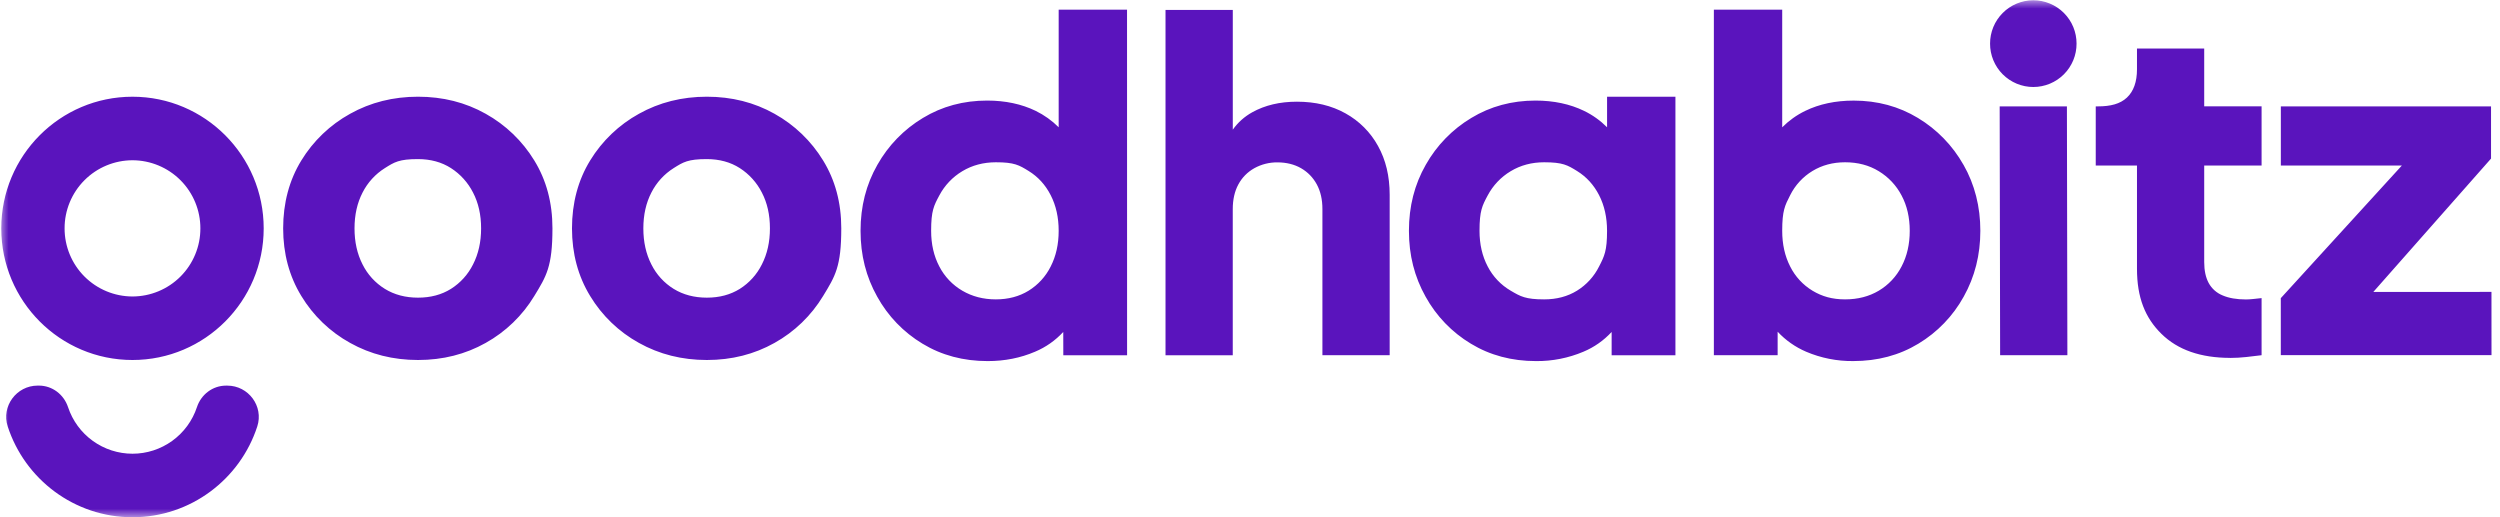 <svg width="145" height="30" viewBox="0 0 145 30" fill="none" xmlns="http://www.w3.org/2000/svg">
<g clip-path="url(#clip0_49_40)">
<mask id="mask0_49_40" style="mask-type:luminance" maskUnits="userSpaceOnUse" x="0" y="0" width="145" height="30">
<path d="M0 0H145V30H0V0Z" fill="white"/>
</mask>
<g mask="url(#mask0_49_40)">
<path d="M117.932 0.015C117.602 0.015 117.276 0.081 116.971 0.207C116.666 0.334 116.39 0.519 116.157 0.753C115.924 0.986 115.739 1.263 115.613 1.568C115.488 1.873 115.423 2.2 115.424 2.53C115.423 2.86 115.487 3.187 115.613 3.492C115.739 3.797 115.923 4.074 116.156 4.308C116.389 4.542 116.666 4.727 116.971 4.854C117.275 4.98 117.602 5.046 117.932 5.046C118.262 5.046 118.589 4.98 118.893 4.854C119.198 4.727 119.475 4.542 119.708 4.308C119.941 4.074 120.125 3.797 120.251 3.492C120.377 3.187 120.441 2.86 120.44 2.53C120.441 2.2 120.376 1.873 120.251 1.568C120.125 1.263 119.94 0.986 119.707 0.753C119.474 0.519 119.198 0.334 118.893 0.207C118.588 0.081 118.262 0.015 117.932 0.015ZM79.925 8.466C79.488 7.67 78.834 7.015 78.04 6.576C77.233 6.124 76.293 5.898 75.22 5.898C74.23 5.898 73.37 6.102 72.632 6.511C72.177 6.764 71.8 7.1 71.502 7.521V0.575H67.6V20.604H71.5V12.13C71.5 11.574 71.608 11.096 71.825 10.696C72.041 10.296 72.349 9.983 72.748 9.757C73.161 9.528 73.627 9.411 74.1 9.418C74.602 9.418 75.075 9.532 75.465 9.758C75.855 9.985 76.158 10.297 76.375 10.696C76.592 11.096 76.701 11.574 76.7 12.13V20.603H80.601V11.295C80.601 10.218 80.376 9.275 79.925 8.466ZM7.684 5.61C3.481 5.61 0.074 9.03 0.074 13.246C0.074 17.462 3.481 20.88 7.684 20.88C11.887 20.88 15.294 17.462 15.294 13.246C15.294 9.03 11.887 5.61 7.684 5.61ZM7.684 17.196C6.638 17.194 5.636 16.777 4.897 16.036C4.159 15.296 3.745 14.292 3.746 13.246C3.744 12.2 4.158 11.196 4.897 10.455C5.635 9.714 6.638 9.297 7.684 9.295C8.73 9.297 9.732 9.714 10.471 10.455C11.209 11.195 11.623 12.199 11.622 13.245C11.623 13.763 11.522 14.276 11.324 14.755C11.127 15.234 10.837 15.669 10.471 16.036C10.106 16.403 9.671 16.694 9.193 16.893C8.715 17.092 8.202 17.195 7.684 17.196ZM13.184 22.366H13.112C12.337 22.366 11.667 22.877 11.422 23.615C11.162 24.401 10.66 25.085 9.989 25.57C9.318 26.054 8.512 26.316 7.684 26.316C6.856 26.315 6.05 26.054 5.379 25.569C4.708 25.084 4.207 24.401 3.947 23.615C3.701 22.877 3.031 22.365 2.257 22.365H2.185C0.958 22.365 0.067 23.564 0.447 24.733C1.44 27.79 4.306 30 7.684 30C11.062 30 13.929 27.79 14.922 24.733C15.302 23.563 14.41 22.366 13.184 22.366ZM116.007 20.603H119.908L119.881 6.171H115.981L116.007 20.603ZM129.351 20.757C127.636 20.757 126.306 20.292 125.361 19.361C124.416 18.431 123.945 17.259 123.945 15.591V9.6H121.553V6.17H121.683C122.412 6.17 122.97 6.027 123.36 5.661C123.75 5.296 123.945 4.748 123.945 4.018V2.813H127.844V6.169H131.172V9.6H127.844V15.203C127.844 15.69 127.931 16.094 128.104 16.416C128.282 16.741 128.566 16.994 128.91 17.133C129.274 17.29 129.725 17.368 130.262 17.368C130.383 17.368 130.522 17.36 130.678 17.343L131.172 17.29V20.602C130.911 20.637 130.617 20.672 130.288 20.707C129.977 20.741 129.664 20.759 129.351 20.76V20.757ZM137.654 16.931L144.48 9.198V6.17H132.289V9.6H139.309L132.286 17.293L132.287 20.599H144.507L144.505 16.93L137.654 16.931ZM24.245 20.88C22.804 20.88 21.491 20.55 20.308 19.889C19.143 19.246 18.167 18.308 17.478 17.169C16.775 16.018 16.423 14.709 16.423 13.244C16.423 11.779 16.775 10.45 17.478 9.306C18.171 8.173 19.146 7.24 20.308 6.599C21.491 5.939 22.804 5.609 24.246 5.609C25.687 5.609 26.995 5.939 28.17 6.599C29.327 7.243 30.298 8.176 30.988 9.306C31.691 10.448 32.042 11.761 32.042 13.244C32.042 15.469 31.691 16.016 30.988 17.169C30.301 18.305 29.33 19.243 28.17 19.889C26.995 20.549 25.687 20.88 24.245 20.88ZM24.245 17.264C24.975 17.264 25.612 17.094 26.155 16.755C26.705 16.409 27.148 15.917 27.437 15.335C27.748 14.728 27.904 14.032 27.904 13.245C27.904 12.458 27.748 11.766 27.437 11.169C27.143 10.59 26.701 10.1 26.155 9.749C25.612 9.402 24.976 9.229 24.245 9.228C23.149 9.227 22.875 9.402 22.324 9.749C21.771 10.096 21.323 10.587 21.028 11.169C20.718 11.768 20.563 12.46 20.562 13.246C20.562 14.031 20.717 14.728 21.028 15.336C21.319 15.921 21.768 16.413 22.324 16.756C22.876 17.095 23.516 17.264 24.245 17.264ZM40.998 20.88C39.555 20.88 38.242 20.55 37.059 19.889C35.894 19.246 34.918 18.308 34.229 17.169C33.527 16.018 33.176 14.709 33.175 13.244C33.175 11.779 33.527 10.45 34.23 9.306C34.922 8.173 35.898 7.24 37.06 6.599C38.243 5.939 39.555 5.609 40.998 5.609C42.439 5.609 43.747 5.939 44.922 6.599C46.079 7.243 47.05 8.176 47.74 9.306C48.443 10.448 48.794 11.761 48.794 13.244C48.794 15.469 48.443 16.016 47.74 17.169C47.053 18.305 46.082 19.243 44.922 19.889C43.747 20.549 42.439 20.88 40.998 20.88ZM40.998 17.264C41.727 17.264 42.364 17.094 42.908 16.755C43.458 16.409 43.901 15.917 44.189 15.335C44.5 14.728 44.656 14.032 44.656 13.245C44.656 12.458 44.5 11.766 44.189 11.169C43.895 10.59 43.453 10.1 42.907 9.749C42.364 9.402 41.727 9.229 40.997 9.228C39.902 9.227 39.626 9.402 39.075 9.749C38.523 10.096 38.075 10.587 37.78 11.169C37.47 11.768 37.315 12.46 37.314 13.246C37.314 14.031 37.469 14.728 37.78 15.336C38.071 15.921 38.519 16.413 39.075 16.756C39.627 17.095 40.269 17.264 40.998 17.264ZM61.403 0.56V7.382C61.014 6.993 60.563 6.672 60.069 6.43C59.249 6.033 58.311 5.834 57.256 5.833C55.881 5.833 54.639 6.169 53.53 6.841C52.429 7.502 51.519 8.438 50.889 9.558C50.237 10.698 49.911 11.975 49.912 13.388C49.912 14.802 50.234 16.057 50.877 17.205C51.498 18.331 52.405 19.273 53.507 19.935C54.616 20.607 55.875 20.943 57.284 20.943C58.271 20.943 59.187 20.762 60.032 20.4C60.654 20.14 61.212 19.748 61.669 19.253L61.672 20.604H65.371L65.368 0.561H61.405L61.403 0.56ZM60.941 15.456C60.653 16.035 60.209 16.521 59.659 16.861C59.113 17.196 58.479 17.364 57.757 17.364C57.034 17.364 56.387 17.196 55.815 16.861C55.246 16.529 54.783 16.041 54.481 15.456C54.164 14.855 54.006 14.166 54.006 13.388C54.006 12.221 54.164 11.927 54.481 11.334C54.789 10.753 55.25 10.267 55.815 9.929C56.388 9.585 57.036 9.413 57.757 9.412C58.839 9.411 59.113 9.58 59.659 9.916C60.206 10.252 60.633 10.72 60.941 11.321C61.249 11.922 61.403 12.611 61.403 13.388C61.403 14.165 61.249 14.855 60.941 15.456ZM93.21 5.61V7.382C92.822 6.992 92.37 6.67 91.875 6.43C91.055 6.033 90.117 5.834 89.062 5.833C87.687 5.833 86.445 6.169 85.336 6.841C84.235 7.502 83.325 8.438 82.695 9.557C82.043 10.697 81.717 11.974 81.718 13.388C81.718 14.802 82.04 16.057 82.683 17.205C83.304 18.331 84.211 19.273 85.313 19.935C86.422 20.607 87.681 20.943 89.09 20.943C90.034 20.952 90.969 20.767 91.838 20.4C92.46 20.14 93.018 19.748 93.475 19.253V20.604H97.175V5.61H93.208H93.21ZM92.747 15.455C92.459 16.034 92.015 16.52 91.465 16.86C90.919 17.196 90.285 17.364 89.563 17.364C88.48 17.364 88.193 17.196 87.621 16.86C87.052 16.528 86.589 16.041 86.287 15.456C85.97 14.855 85.812 14.165 85.812 13.388C85.812 12.222 85.97 11.926 86.287 11.334C86.595 10.753 87.056 10.267 87.621 9.929C88.194 9.584 88.842 9.412 89.563 9.412C90.645 9.412 90.919 9.58 91.465 9.916C92.012 10.253 92.439 10.721 92.747 11.32C93.055 11.921 93.209 12.611 93.209 13.388C93.209 14.554 93.055 14.854 92.747 15.456V15.455ZM113.882 9.56C113.251 8.441 112.341 7.504 111.241 6.842C110.132 6.171 108.89 5.835 107.515 5.835C106.458 5.835 105.52 6.034 104.702 6.432C104.207 6.672 103.756 6.994 103.368 7.384V0.559H99.404V20.603H103.103V19.24C103.567 19.737 104.129 20.131 104.754 20.399C105.618 20.767 106.549 20.952 107.488 20.942C108.897 20.942 110.156 20.606 111.266 19.934C112.368 19.271 113.275 18.33 113.896 17.204C114.539 16.055 114.86 14.783 114.86 13.387C114.86 11.991 114.534 10.697 113.882 9.557V9.559V9.56ZM110.29 15.456C109.99 16.039 109.532 16.526 108.969 16.861C108.405 17.196 107.753 17.364 107.014 17.364C106.275 17.364 105.68 17.196 105.125 16.861C104.569 16.525 104.12 16.038 103.83 15.456C103.522 14.855 103.368 14.166 103.368 13.388C103.368 12.221 103.522 11.922 103.83 11.321C104.12 10.739 104.569 10.252 105.125 9.916C105.68 9.58 106.31 9.412 107.014 9.412C107.754 9.412 108.406 9.584 108.969 9.929C109.529 10.268 109.986 10.754 110.29 11.334C110.607 11.927 110.765 12.612 110.765 13.388C110.765 14.165 110.607 14.854 110.29 15.456Z" fill="#5A14BD"/>
</g>
</g>
<defs>
<clipPath id="clip0_49_40">
<rect width="145" height="30" fill="white"/>
</clipPath>
</defs>
</svg>
